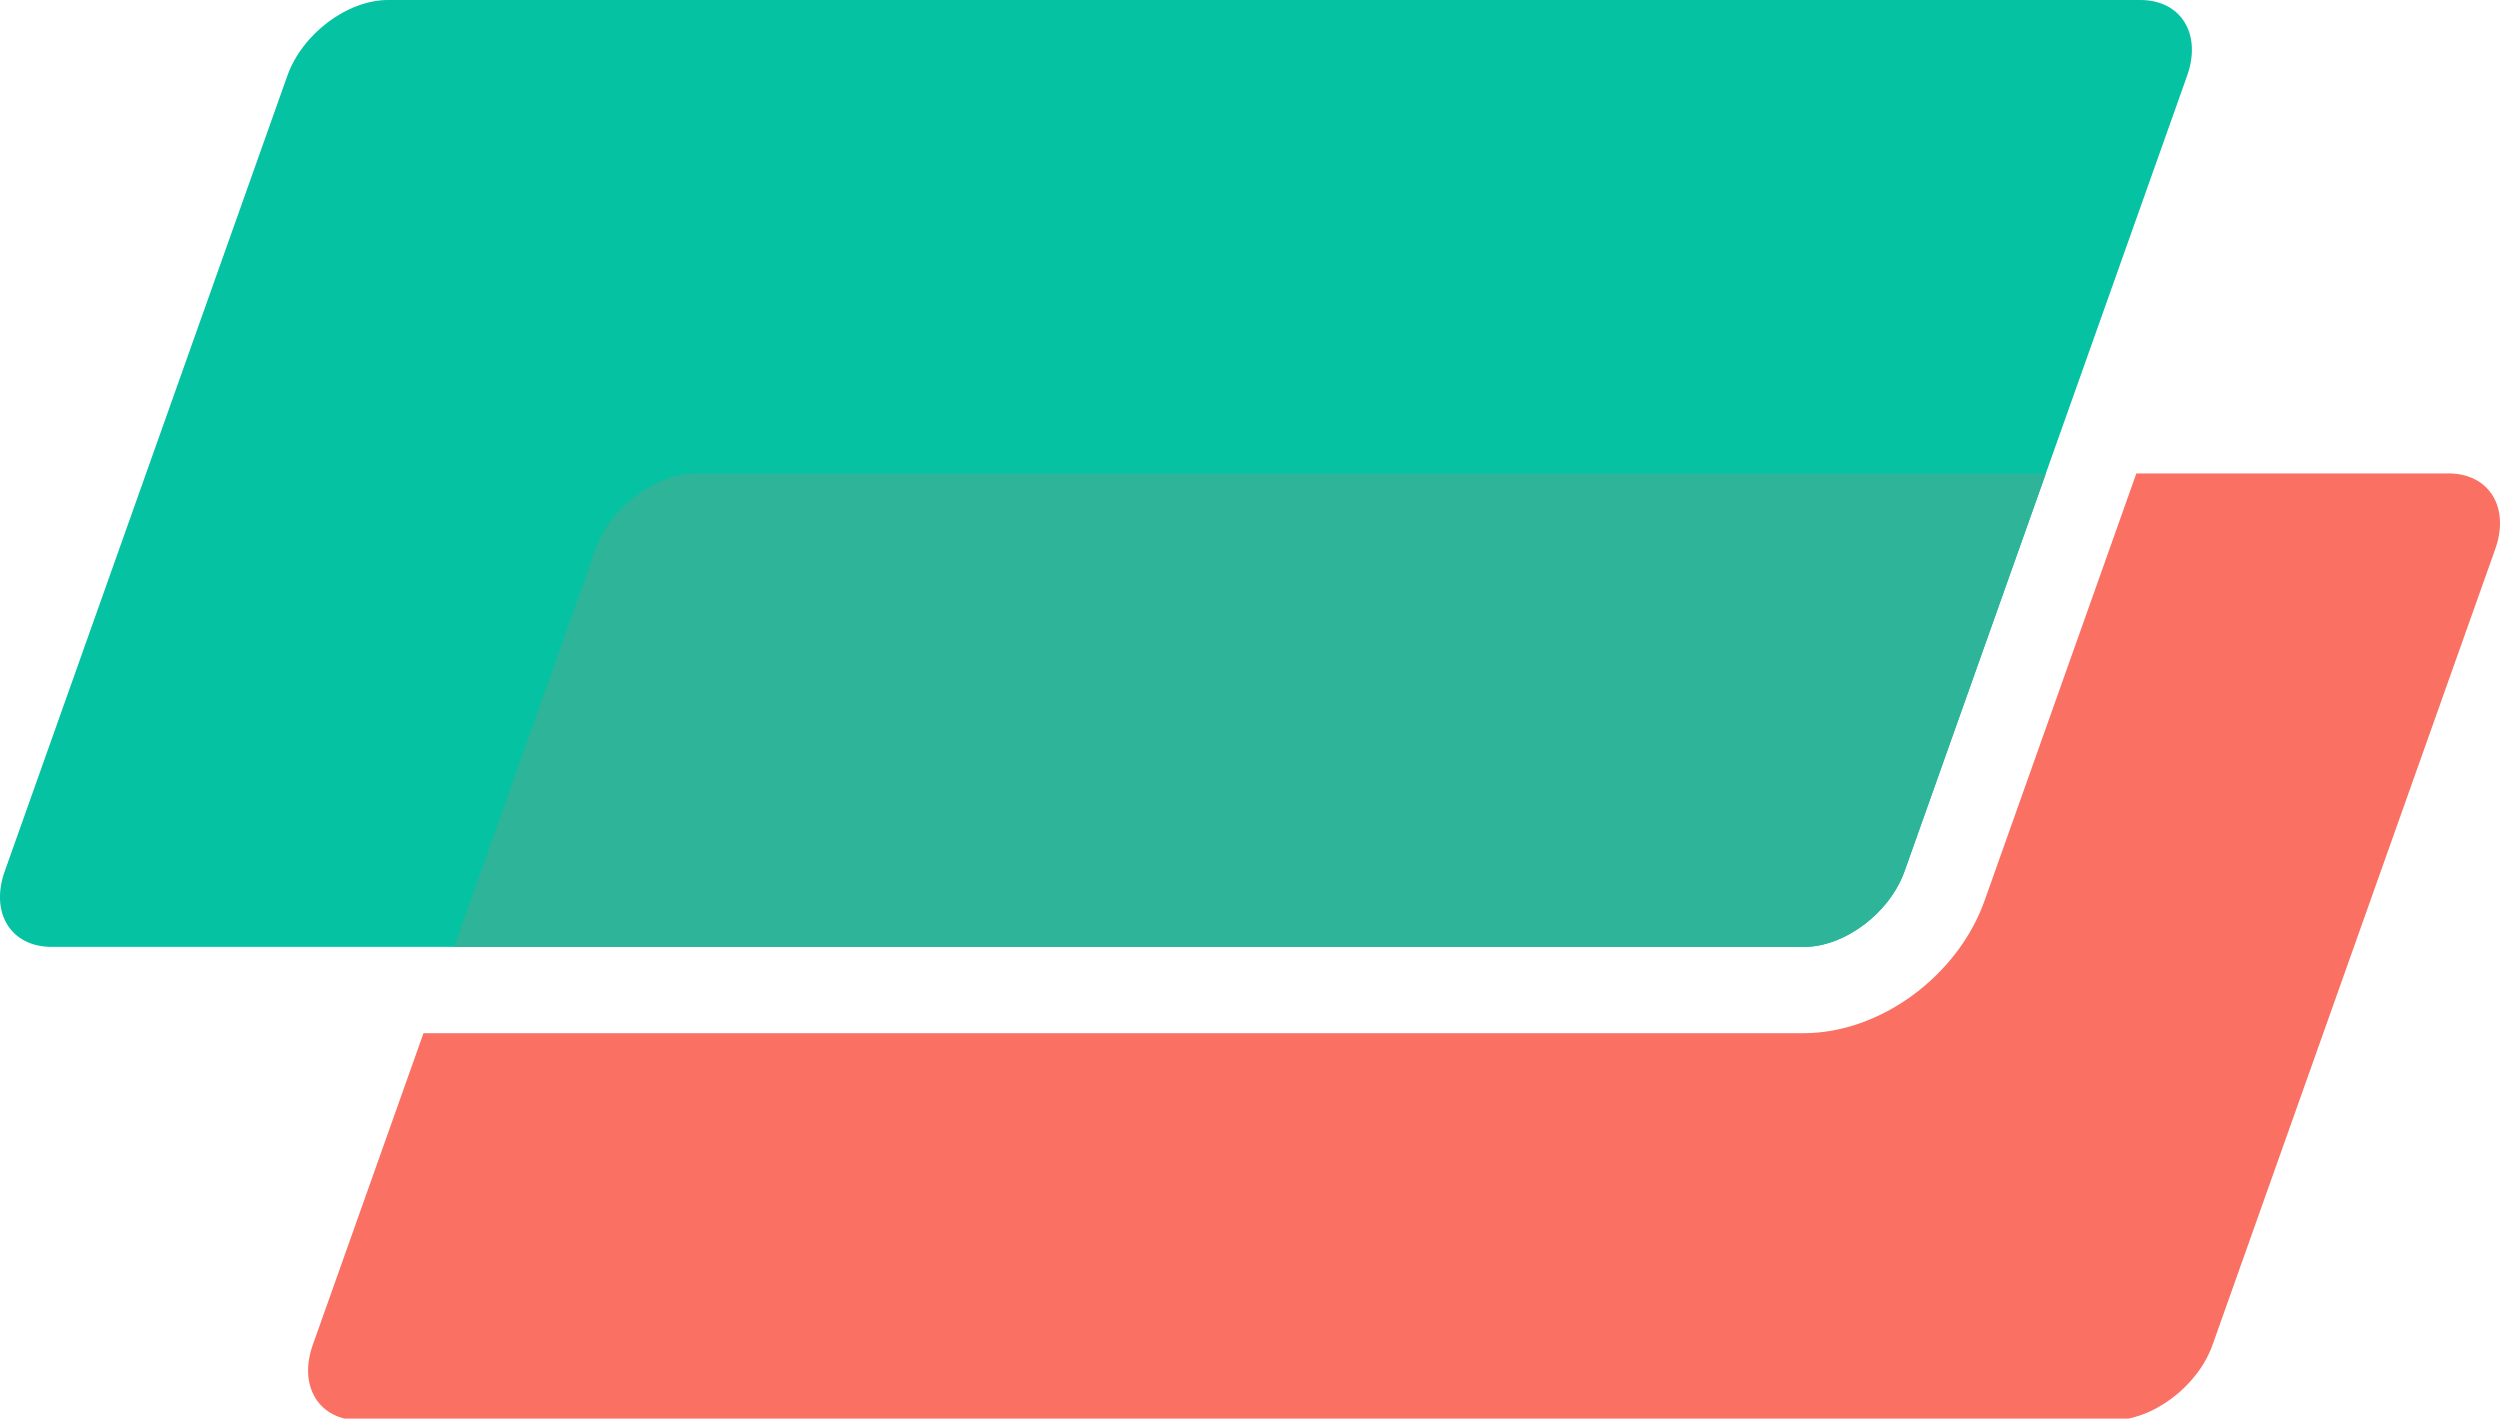 <svg width="393" height="223" viewBox="0 0 393 223" fill="none" xmlns="http://www.w3.org/2000/svg">
<g clip-path="url(#clip0_38_197)">
<path d="M283.565 148.852H8.127C1.721 148.852 -1.588 143.532 0.746 136.962L45.179 11.891C47.513 5.328 54.595 0 61.001 0H336.439C342.845 0 346.154 5.32 343.82 11.891L299.387 136.97C297.053 143.532 289.971 148.86 283.565 148.86V148.852Z" fill="#05C2A2"/>
<path d="M299.395 136.962L321.615 74.426H109.435C103.029 74.426 95.939 79.746 93.613 86.317L71.392 148.853H283.565C289.971 148.853 297.061 143.532 299.387 136.962H299.395Z" fill="#2EB498"/>
<path d="M384.873 74.426H335.834L311.987 141.557C307.766 153.448 295.544 162.416 283.565 162.416H66.574L49.18 211.388C46.846 217.951 50.155 223.279 56.561 223.279H331.999C338.405 223.279 345.494 217.959 347.821 211.388L392.253 86.309C394.588 79.746 391.279 74.418 384.873 74.418V74.426Z" fill="#FA7063"/>
</g>
<defs>
<clipPath id="clip0_38_197">
<rect width="393" height="223" fill="white"/>
</clipPath>
</defs>
</svg>
